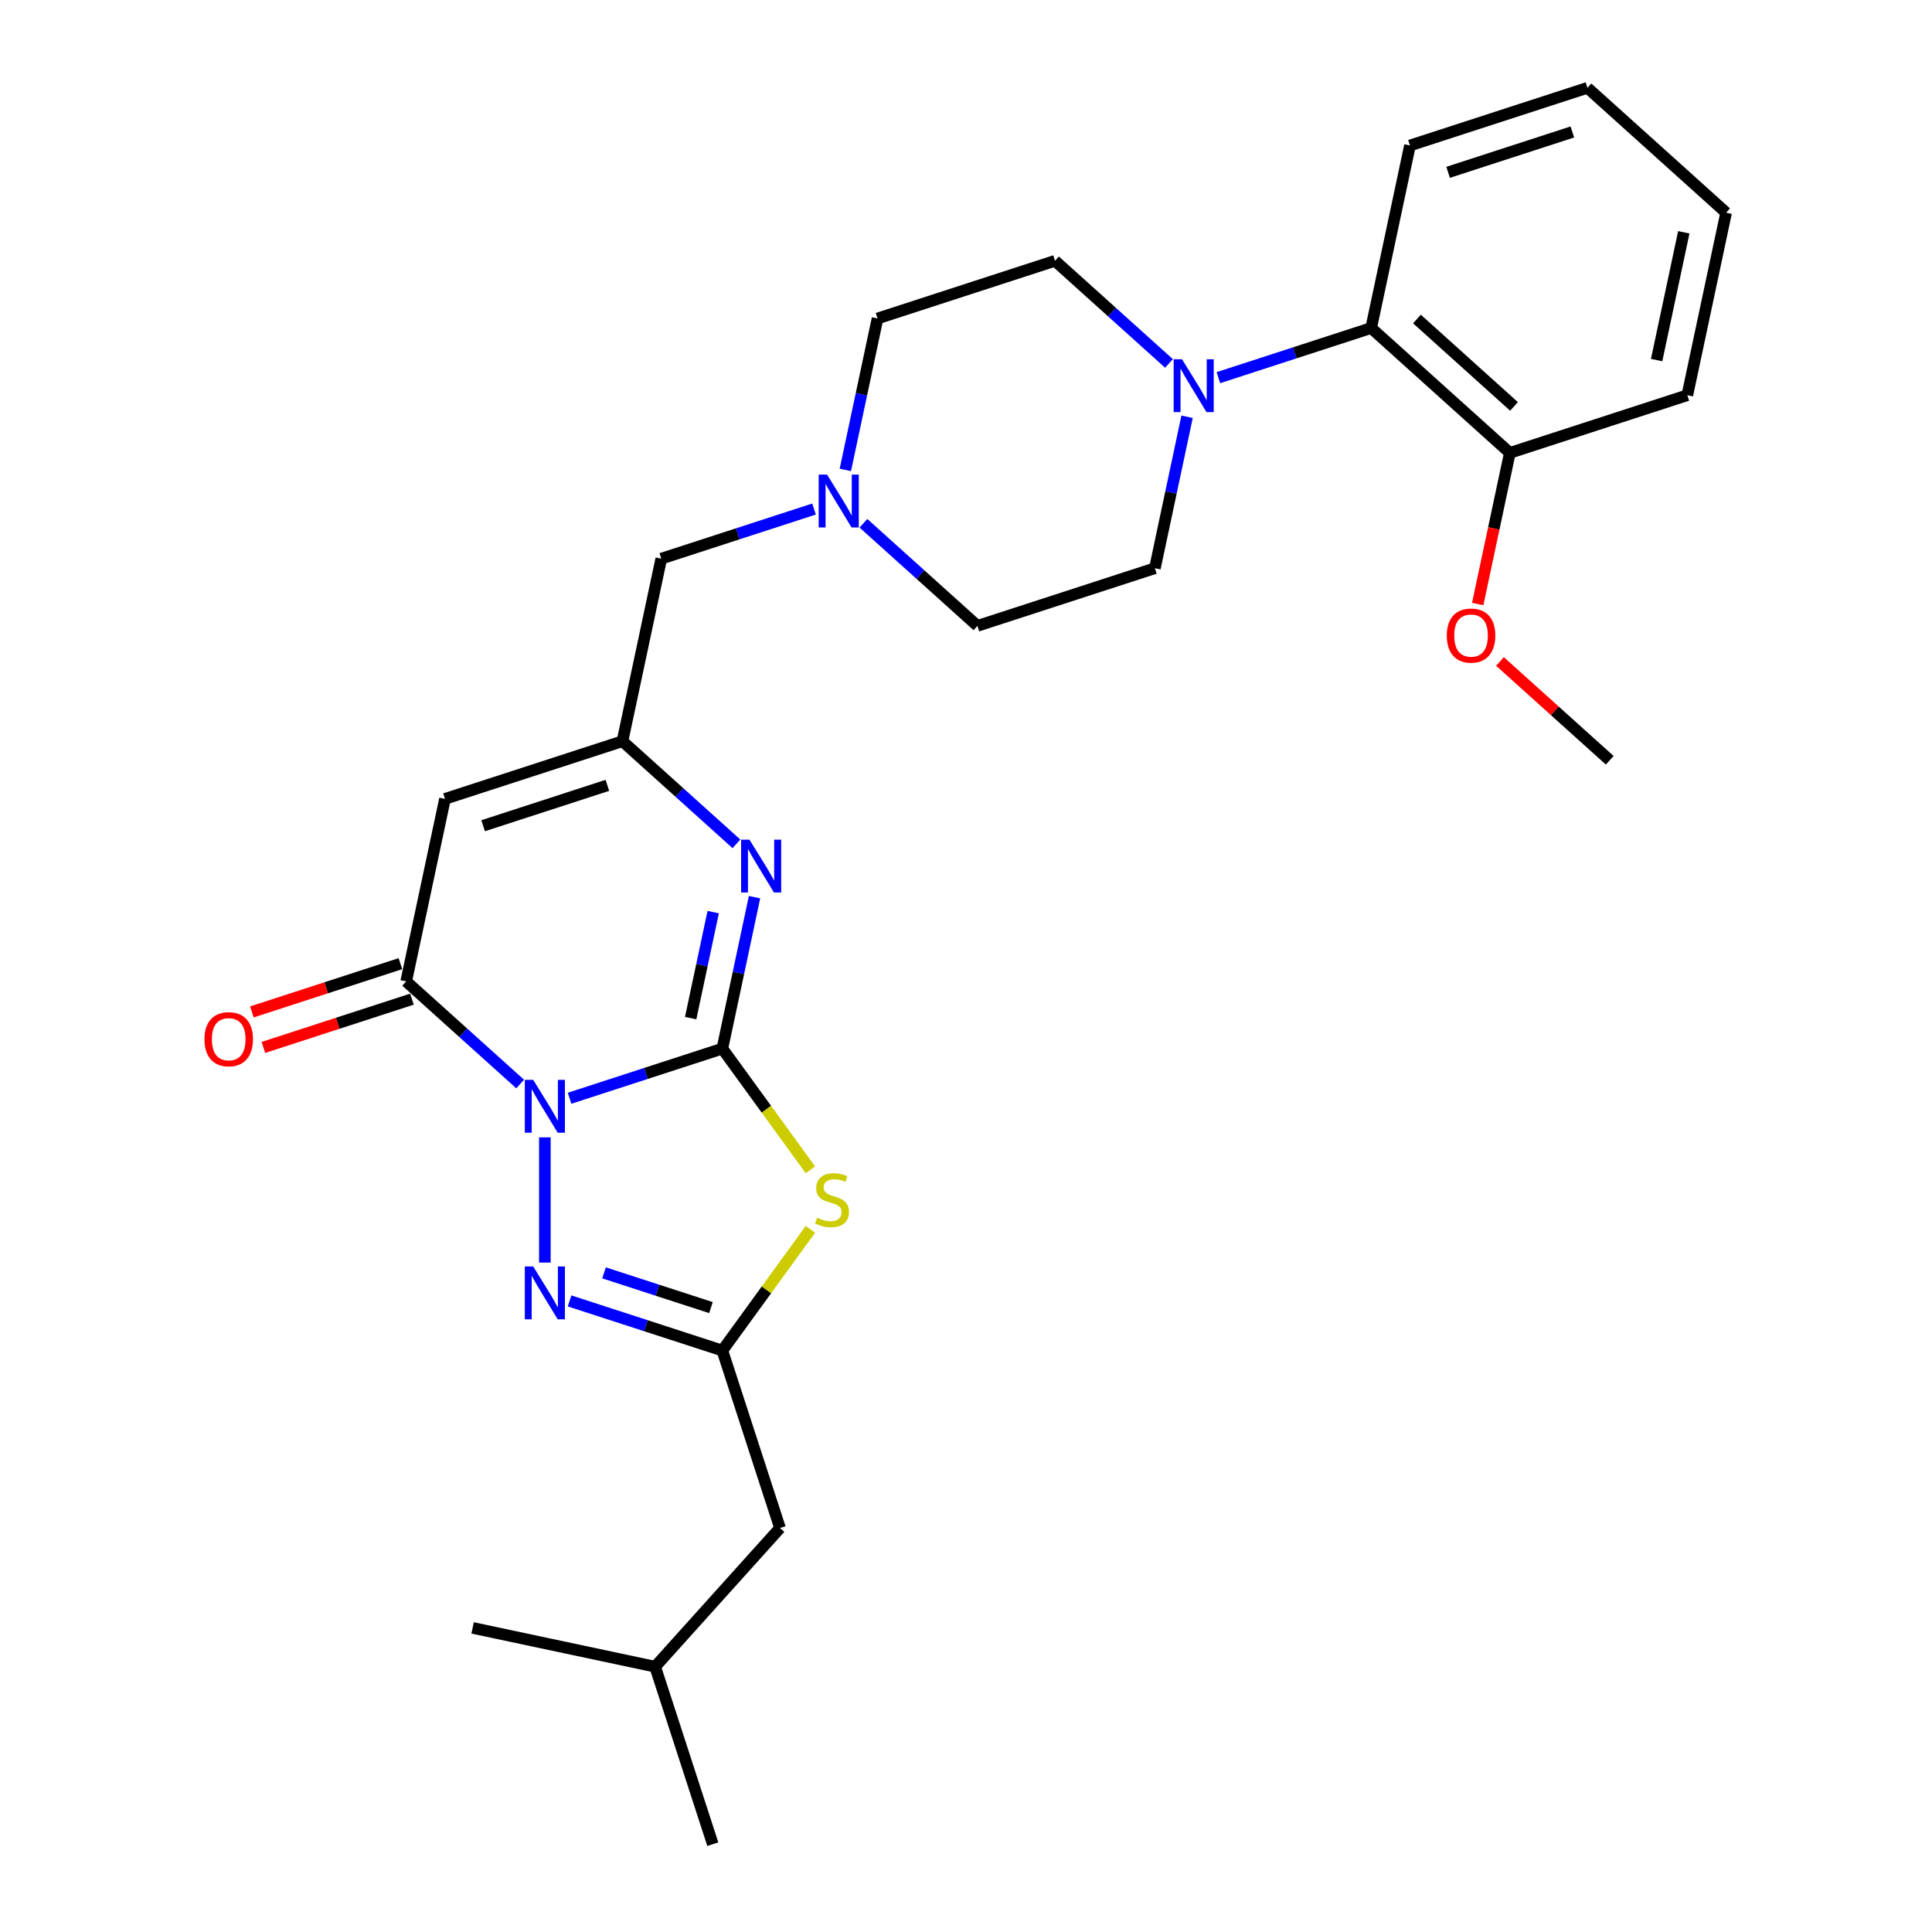 <?xml version='1.0' encoding='iso-8859-1'?>
<svg version='1.1' baseProfile='full'
              xmlns='http://www.w3.org/2000/svg'
                      xmlns:rdkit='http://www.rdkit.org/xml'
                      xmlns:xlink='http://www.w3.org/1999/xlink'
                  xml:space='preserve'
width='1000px' height='1000px' viewBox='0 0 1000 1000'>
<!-- END OF HEADER -->
<rect style='opacity:1.0;fill:#FFFFFF;stroke:none' width='1000' height='1000' x='0' y='0'> </rect>
<path class='bond-0' d='M 294.81,568.451 L 334.347,555.605' style='fill:none;fill-rule:evenodd;stroke:#0000FF;stroke-width:6px;stroke-linecap:butt;stroke-linejoin:miter;stroke-opacity:1' />
<path class='bond-0' d='M 334.347,555.605 L 373.884,542.758' style='fill:none;fill-rule:evenodd;stroke:#000000;stroke-width:6px;stroke-linecap:butt;stroke-linejoin:miter;stroke-opacity:1' />
<path class='bond-2' d='M 269.234,561.091 L 239.738,534.533' style='fill:none;fill-rule:evenodd;stroke:#0000FF;stroke-width:6px;stroke-linecap:butt;stroke-linejoin:miter;stroke-opacity:1' />
<path class='bond-2' d='M 239.738,534.533 L 210.242,507.975' style='fill:none;fill-rule:evenodd;stroke:#000000;stroke-width:6px;stroke-linecap:butt;stroke-linejoin:miter;stroke-opacity:1' />
<path class='bond-3' d='M 282.022,588.698 L 282.022,653.506' style='fill:none;fill-rule:evenodd;stroke:#0000FF;stroke-width:6px;stroke-linecap:butt;stroke-linejoin:miter;stroke-opacity:1' />
<path class='bond-1' d='M 373.884,542.758 L 396.678,574.132' style='fill:none;fill-rule:evenodd;stroke:#000000;stroke-width:6px;stroke-linecap:butt;stroke-linejoin:miter;stroke-opacity:1' />
<path class='bond-1' d='M 396.678,574.132 L 419.472,605.506' style='fill:none;fill-rule:evenodd;stroke:#CCCC00;stroke-width:6px;stroke-linecap:butt;stroke-linejoin:miter;stroke-opacity:1' />
<path class='bond-4' d='M 373.884,542.758 L 382.214,503.565' style='fill:none;fill-rule:evenodd;stroke:#000000;stroke-width:6px;stroke-linecap:butt;stroke-linejoin:miter;stroke-opacity:1' />
<path class='bond-4' d='M 382.214,503.565 L 390.545,464.372' style='fill:none;fill-rule:evenodd;stroke:#0000FF;stroke-width:6px;stroke-linecap:butt;stroke-linejoin:miter;stroke-opacity:1' />
<path class='bond-4' d='M 357.487,526.984 L 363.319,499.549' style='fill:none;fill-rule:evenodd;stroke:#000000;stroke-width:6px;stroke-linecap:butt;stroke-linejoin:miter;stroke-opacity:1' />
<path class='bond-4' d='M 363.319,499.549 L 369.15,472.113' style='fill:none;fill-rule:evenodd;stroke:#0000FF;stroke-width:6px;stroke-linecap:butt;stroke-linejoin:miter;stroke-opacity:1' />
<path class='bond-28' d='M 419.472,636.295 L 396.678,667.669' style='fill:none;fill-rule:evenodd;stroke:#CCCC00;stroke-width:6px;stroke-linecap:butt;stroke-linejoin:miter;stroke-opacity:1' />
<path class='bond-28' d='M 396.678,667.669 L 373.884,699.043' style='fill:none;fill-rule:evenodd;stroke:#000000;stroke-width:6px;stroke-linecap:butt;stroke-linejoin:miter;stroke-opacity:1' />
<path class='bond-6' d='M 210.242,507.975 L 230.324,413.497' style='fill:none;fill-rule:evenodd;stroke:#000000;stroke-width:6px;stroke-linecap:butt;stroke-linejoin:miter;stroke-opacity:1' />
<path class='bond-11' d='M 207.258,498.789 L 168.812,511.281' style='fill:none;fill-rule:evenodd;stroke:#000000;stroke-width:6px;stroke-linecap:butt;stroke-linejoin:miter;stroke-opacity:1' />
<path class='bond-11' d='M 168.812,511.281 L 130.367,523.772' style='fill:none;fill-rule:evenodd;stroke:#FF0000;stroke-width:6px;stroke-linecap:butt;stroke-linejoin:miter;stroke-opacity:1' />
<path class='bond-11' d='M 213.227,517.161 L 174.782,529.653' style='fill:none;fill-rule:evenodd;stroke:#000000;stroke-width:6px;stroke-linecap:butt;stroke-linejoin:miter;stroke-opacity:1' />
<path class='bond-11' d='M 174.782,529.653 L 136.337,542.145' style='fill:none;fill-rule:evenodd;stroke:#FF0000;stroke-width:6px;stroke-linecap:butt;stroke-linejoin:miter;stroke-opacity:1' />
<path class='bond-5' d='M 294.81,673.35 L 334.347,686.196' style='fill:none;fill-rule:evenodd;stroke:#0000FF;stroke-width:6px;stroke-linecap:butt;stroke-linejoin:miter;stroke-opacity:1' />
<path class='bond-5' d='M 334.347,686.196 L 373.884,699.043' style='fill:none;fill-rule:evenodd;stroke:#000000;stroke-width:6px;stroke-linecap:butt;stroke-linejoin:miter;stroke-opacity:1' />
<path class='bond-5' d='M 312.641,658.832 L 340.316,667.824' style='fill:none;fill-rule:evenodd;stroke:#0000FF;stroke-width:6px;stroke-linecap:butt;stroke-linejoin:miter;stroke-opacity:1' />
<path class='bond-5' d='M 340.316,667.824 L 367.992,676.816' style='fill:none;fill-rule:evenodd;stroke:#000000;stroke-width:6px;stroke-linecap:butt;stroke-linejoin:miter;stroke-opacity:1' />
<path class='bond-29' d='M 381.177,436.765 L 351.682,410.207' style='fill:none;fill-rule:evenodd;stroke:#0000FF;stroke-width:6px;stroke-linecap:butt;stroke-linejoin:miter;stroke-opacity:1' />
<path class='bond-29' d='M 351.682,410.207 L 322.186,383.649' style='fill:none;fill-rule:evenodd;stroke:#000000;stroke-width:6px;stroke-linecap:butt;stroke-linejoin:miter;stroke-opacity:1' />
<path class='bond-16' d='M 373.884,699.043 L 403.731,790.904' style='fill:none;fill-rule:evenodd;stroke:#000000;stroke-width:6px;stroke-linecap:butt;stroke-linejoin:miter;stroke-opacity:1' />
<path class='bond-7' d='M 230.324,413.497 L 322.186,383.649' style='fill:none;fill-rule:evenodd;stroke:#000000;stroke-width:6px;stroke-linecap:butt;stroke-linejoin:miter;stroke-opacity:1' />
<path class='bond-7' d='M 250.073,427.392 L 314.376,406.499' style='fill:none;fill-rule:evenodd;stroke:#000000;stroke-width:6px;stroke-linecap:butt;stroke-linejoin:miter;stroke-opacity:1' />
<path class='bond-12' d='M 322.186,383.649 L 342.268,289.171' style='fill:none;fill-rule:evenodd;stroke:#000000;stroke-width:6px;stroke-linecap:butt;stroke-linejoin:miter;stroke-opacity:1' />
<path class='bond-8' d='M 605.064,188.113 L 575.569,161.555' style='fill:none;fill-rule:evenodd;stroke:#0000FF;stroke-width:6px;stroke-linecap:butt;stroke-linejoin:miter;stroke-opacity:1' />
<path class='bond-8' d='M 575.569,161.555 L 546.073,134.997' style='fill:none;fill-rule:evenodd;stroke:#000000;stroke-width:6px;stroke-linecap:butt;stroke-linejoin:miter;stroke-opacity:1' />
<path class='bond-9' d='M 630.641,195.473 L 670.178,182.627' style='fill:none;fill-rule:evenodd;stroke:#0000FF;stroke-width:6px;stroke-linecap:butt;stroke-linejoin:miter;stroke-opacity:1' />
<path class='bond-9' d='M 670.178,182.627 L 709.714,169.78' style='fill:none;fill-rule:evenodd;stroke:#000000;stroke-width:6px;stroke-linecap:butt;stroke-linejoin:miter;stroke-opacity:1' />
<path class='bond-30' d='M 614.432,215.72 L 606.101,254.913' style='fill:none;fill-rule:evenodd;stroke:#0000FF;stroke-width:6px;stroke-linecap:butt;stroke-linejoin:miter;stroke-opacity:1' />
<path class='bond-30' d='M 606.101,254.913 L 597.771,294.106' style='fill:none;fill-rule:evenodd;stroke:#000000;stroke-width:6px;stroke-linecap:butt;stroke-linejoin:miter;stroke-opacity:1' />
<path class='bond-15' d='M 709.714,169.78 L 781.494,234.411' style='fill:none;fill-rule:evenodd;stroke:#000000;stroke-width:6px;stroke-linecap:butt;stroke-linejoin:miter;stroke-opacity:1' />
<path class='bond-15' d='M 733.407,165.119 L 783.653,210.361' style='fill:none;fill-rule:evenodd;stroke:#000000;stroke-width:6px;stroke-linecap:butt;stroke-linejoin:miter;stroke-opacity:1' />
<path class='bond-20' d='M 709.714,169.78 L 729.796,75.302' style='fill:none;fill-rule:evenodd;stroke:#000000;stroke-width:6px;stroke-linecap:butt;stroke-linejoin:miter;stroke-opacity:1' />
<path class='bond-10' d='M 421.341,263.479 L 381.804,276.325' style='fill:none;fill-rule:evenodd;stroke:#0000FF;stroke-width:6px;stroke-linecap:butt;stroke-linejoin:miter;stroke-opacity:1' />
<path class='bond-10' d='M 381.804,276.325 L 342.268,289.171' style='fill:none;fill-rule:evenodd;stroke:#000000;stroke-width:6px;stroke-linecap:butt;stroke-linejoin:miter;stroke-opacity:1' />
<path class='bond-17' d='M 446.918,270.838 L 476.413,297.396' style='fill:none;fill-rule:evenodd;stroke:#0000FF;stroke-width:6px;stroke-linecap:butt;stroke-linejoin:miter;stroke-opacity:1' />
<path class='bond-17' d='M 476.413,297.396 L 505.909,323.954' style='fill:none;fill-rule:evenodd;stroke:#000000;stroke-width:6px;stroke-linecap:butt;stroke-linejoin:miter;stroke-opacity:1' />
<path class='bond-18' d='M 437.55,243.232 L 445.881,204.038' style='fill:none;fill-rule:evenodd;stroke:#0000FF;stroke-width:6px;stroke-linecap:butt;stroke-linejoin:miter;stroke-opacity:1' />
<path class='bond-18' d='M 445.881,204.038 L 454.211,164.845' style='fill:none;fill-rule:evenodd;stroke:#000000;stroke-width:6px;stroke-linecap:butt;stroke-linejoin:miter;stroke-opacity:1' />
<path class='bond-13' d='M 546.073,134.997 L 454.211,164.845' style='fill:none;fill-rule:evenodd;stroke:#000000;stroke-width:6px;stroke-linecap:butt;stroke-linejoin:miter;stroke-opacity:1' />
<path class='bond-14' d='M 597.771,294.106 L 505.909,323.954' style='fill:none;fill-rule:evenodd;stroke:#000000;stroke-width:6px;stroke-linecap:butt;stroke-linejoin:miter;stroke-opacity:1' />
<path class='bond-19' d='M 781.494,234.411 L 773.18,273.527' style='fill:none;fill-rule:evenodd;stroke:#000000;stroke-width:6px;stroke-linecap:butt;stroke-linejoin:miter;stroke-opacity:1' />
<path class='bond-19' d='M 773.18,273.527 L 764.865,312.643' style='fill:none;fill-rule:evenodd;stroke:#FF0000;stroke-width:6px;stroke-linecap:butt;stroke-linejoin:miter;stroke-opacity:1' />
<path class='bond-22' d='M 781.494,234.411 L 873.356,204.564' style='fill:none;fill-rule:evenodd;stroke:#000000;stroke-width:6px;stroke-linecap:butt;stroke-linejoin:miter;stroke-opacity:1' />
<path class='bond-21' d='M 403.731,790.904 L 339.101,862.684' style='fill:none;fill-rule:evenodd;stroke:#000000;stroke-width:6px;stroke-linecap:butt;stroke-linejoin:miter;stroke-opacity:1' />
<path class='bond-23' d='M 776.383,342.37 L 804.787,367.945' style='fill:none;fill-rule:evenodd;stroke:#FF0000;stroke-width:6px;stroke-linecap:butt;stroke-linejoin:miter;stroke-opacity:1' />
<path class='bond-23' d='M 804.787,367.945 L 833.192,393.52' style='fill:none;fill-rule:evenodd;stroke:#000000;stroke-width:6px;stroke-linecap:butt;stroke-linejoin:miter;stroke-opacity:1' />
<path class='bond-26' d='M 729.796,75.302 L 821.658,45.455' style='fill:none;fill-rule:evenodd;stroke:#000000;stroke-width:6px;stroke-linecap:butt;stroke-linejoin:miter;stroke-opacity:1' />
<path class='bond-26' d='M 749.545,89.197 L 813.848,68.304' style='fill:none;fill-rule:evenodd;stroke:#000000;stroke-width:6px;stroke-linecap:butt;stroke-linejoin:miter;stroke-opacity:1' />
<path class='bond-24' d='M 339.101,862.684 L 368.948,954.545' style='fill:none;fill-rule:evenodd;stroke:#000000;stroke-width:6px;stroke-linecap:butt;stroke-linejoin:miter;stroke-opacity:1' />
<path class='bond-25' d='M 339.101,862.684 L 244.622,842.602' style='fill:none;fill-rule:evenodd;stroke:#000000;stroke-width:6px;stroke-linecap:butt;stroke-linejoin:miter;stroke-opacity:1' />
<path class='bond-31' d='M 873.356,204.564 L 893.437,110.085' style='fill:none;fill-rule:evenodd;stroke:#000000;stroke-width:6px;stroke-linecap:butt;stroke-linejoin:miter;stroke-opacity:1' />
<path class='bond-31' d='M 857.472,186.375 L 871.53,120.241' style='fill:none;fill-rule:evenodd;stroke:#000000;stroke-width:6px;stroke-linecap:butt;stroke-linejoin:miter;stroke-opacity:1' />
<path class='bond-27' d='M 821.658,45.455 L 893.437,110.085' style='fill:none;fill-rule:evenodd;stroke:#000000;stroke-width:6px;stroke-linecap:butt;stroke-linejoin:miter;stroke-opacity:1' />
<path  class='atom-0' d='M 275.975 558.929
L 284.939 573.417
Q 285.828 574.847, 287.257 577.435
Q 288.687 580.024, 288.764 580.179
L 288.764 558.929
L 292.396 558.929
L 292.396 586.283
L 288.648 586.283
L 279.028 570.442
Q 277.907 568.588, 276.71 566.463
Q 275.55 564.338, 275.203 563.681
L 275.203 586.283
L 271.648 586.283
L 271.648 558.929
L 275.975 558.929
' fill='#0000FF'/>
<path  class='atom-2' d='M 422.93 630.289
Q 423.239 630.405, 424.514 630.946
Q 425.789 631.487, 427.18 631.834
Q 428.609 632.143, 430 632.143
Q 432.589 632.143, 434.096 630.907
Q 435.602 629.632, 435.602 627.43
Q 435.602 625.923, 434.83 624.996
Q 434.096 624.069, 432.937 623.566
Q 431.778 623.064, 429.846 622.485
Q 427.412 621.75, 425.944 621.055
Q 424.514 620.36, 423.471 618.891
Q 422.466 617.423, 422.466 614.951
Q 422.466 611.512, 424.785 609.387
Q 427.141 607.262, 431.778 607.262
Q 434.946 607.262, 438.539 608.769
L 437.65 611.744
Q 434.366 610.392, 431.893 610.392
Q 429.228 610.392, 427.759 611.512
Q 426.291 612.594, 426.33 614.487
Q 426.33 615.955, 427.064 616.844
Q 427.837 617.732, 428.919 618.235
Q 430.039 618.737, 431.893 619.316
Q 434.366 620.089, 435.834 620.862
Q 437.302 621.635, 438.346 623.219
Q 439.427 624.764, 439.427 627.43
Q 439.427 631.216, 436.877 633.264
Q 434.366 635.273, 430.155 635.273
Q 427.721 635.273, 425.866 634.732
Q 424.05 634.23, 421.887 633.341
L 422.93 630.289
' fill='#CCCC00'/>
<path  class='atom-4' d='M 275.975 655.518
L 284.939 670.006
Q 285.828 671.436, 287.257 674.024
Q 288.687 676.613, 288.764 676.768
L 288.764 655.518
L 292.396 655.518
L 292.396 682.872
L 288.648 682.872
L 279.028 667.031
Q 277.907 665.177, 276.71 663.052
Q 275.55 660.927, 275.203 660.27
L 275.203 682.872
L 271.648 682.872
L 271.648 655.518
L 275.975 655.518
' fill='#0000FF'/>
<path  class='atom-5' d='M 387.919 434.603
L 396.882 449.091
Q 397.771 450.521, 399.201 453.109
Q 400.63 455.698, 400.707 455.853
L 400.707 434.603
L 404.339 434.603
L 404.339 461.957
L 400.592 461.957
L 390.971 446.116
Q 389.851 444.262, 388.653 442.137
Q 387.494 440.012, 387.146 439.355
L 387.146 461.957
L 383.592 461.957
L 383.592 434.603
L 387.919 434.603
' fill='#0000FF'/>
<path  class='atom-9' d='M 611.806 185.951
L 620.77 200.439
Q 621.658 201.869, 623.088 204.458
Q 624.517 207.046, 624.595 207.201
L 624.595 185.951
L 628.226 185.951
L 628.226 213.305
L 624.479 213.305
L 614.858 197.465
Q 613.738 195.61, 612.54 193.485
Q 611.381 191.36, 611.033 190.703
L 611.033 213.305
L 607.479 213.305
L 607.479 185.951
L 611.806 185.951
' fill='#0000FF'/>
<path  class='atom-11' d='M 428.083 245.646
L 437.046 260.135
Q 437.935 261.564, 439.365 264.153
Q 440.794 266.741, 440.871 266.896
L 440.871 245.646
L 444.503 245.646
L 444.503 273
L 440.755 273
L 431.135 257.16
Q 430.015 255.305, 428.817 253.18
Q 427.658 251.055, 427.31 250.399
L 427.31 273
L 423.756 273
L 423.756 245.646
L 428.083 245.646
' fill='#0000FF'/>
<path  class='atom-12' d='M 105.824 537.9
Q 105.824 531.332, 109.07 527.662
Q 112.315 523.991, 118.381 523.991
Q 124.446 523.991, 127.692 527.662
Q 130.937 531.332, 130.937 537.9
Q 130.937 544.546, 127.653 548.332
Q 124.369 552.08, 118.381 552.08
Q 112.354 552.08, 109.07 548.332
Q 105.824 544.584, 105.824 537.9
M 118.381 548.989
Q 122.553 548.989, 124.794 546.207
Q 127.074 543.386, 127.074 537.9
Q 127.074 532.53, 124.794 529.825
Q 122.553 527.082, 118.381 527.082
Q 114.208 527.082, 111.929 529.787
Q 109.688 532.491, 109.688 537.9
Q 109.688 543.425, 111.929 546.207
Q 114.208 548.989, 118.381 548.989
' fill='#FF0000'/>
<path  class='atom-20' d='M 748.855 328.967
Q 748.855 322.399, 752.101 318.728
Q 755.346 315.058, 761.412 315.058
Q 767.478 315.058, 770.723 318.728
Q 773.968 322.399, 773.968 328.967
Q 773.968 335.612, 770.684 339.398
Q 767.4 343.146, 761.412 343.146
Q 755.385 343.146, 752.101 339.398
Q 748.855 335.651, 748.855 328.967
M 761.412 340.055
Q 765.585 340.055, 767.825 337.273
Q 770.105 334.453, 770.105 328.967
Q 770.105 323.596, 767.825 320.892
Q 765.585 318.149, 761.412 318.149
Q 757.239 318.149, 754.96 320.853
Q 752.719 323.558, 752.719 328.967
Q 752.719 334.492, 754.96 337.273
Q 757.239 340.055, 761.412 340.055
' fill='#FF0000'/>
</svg>
